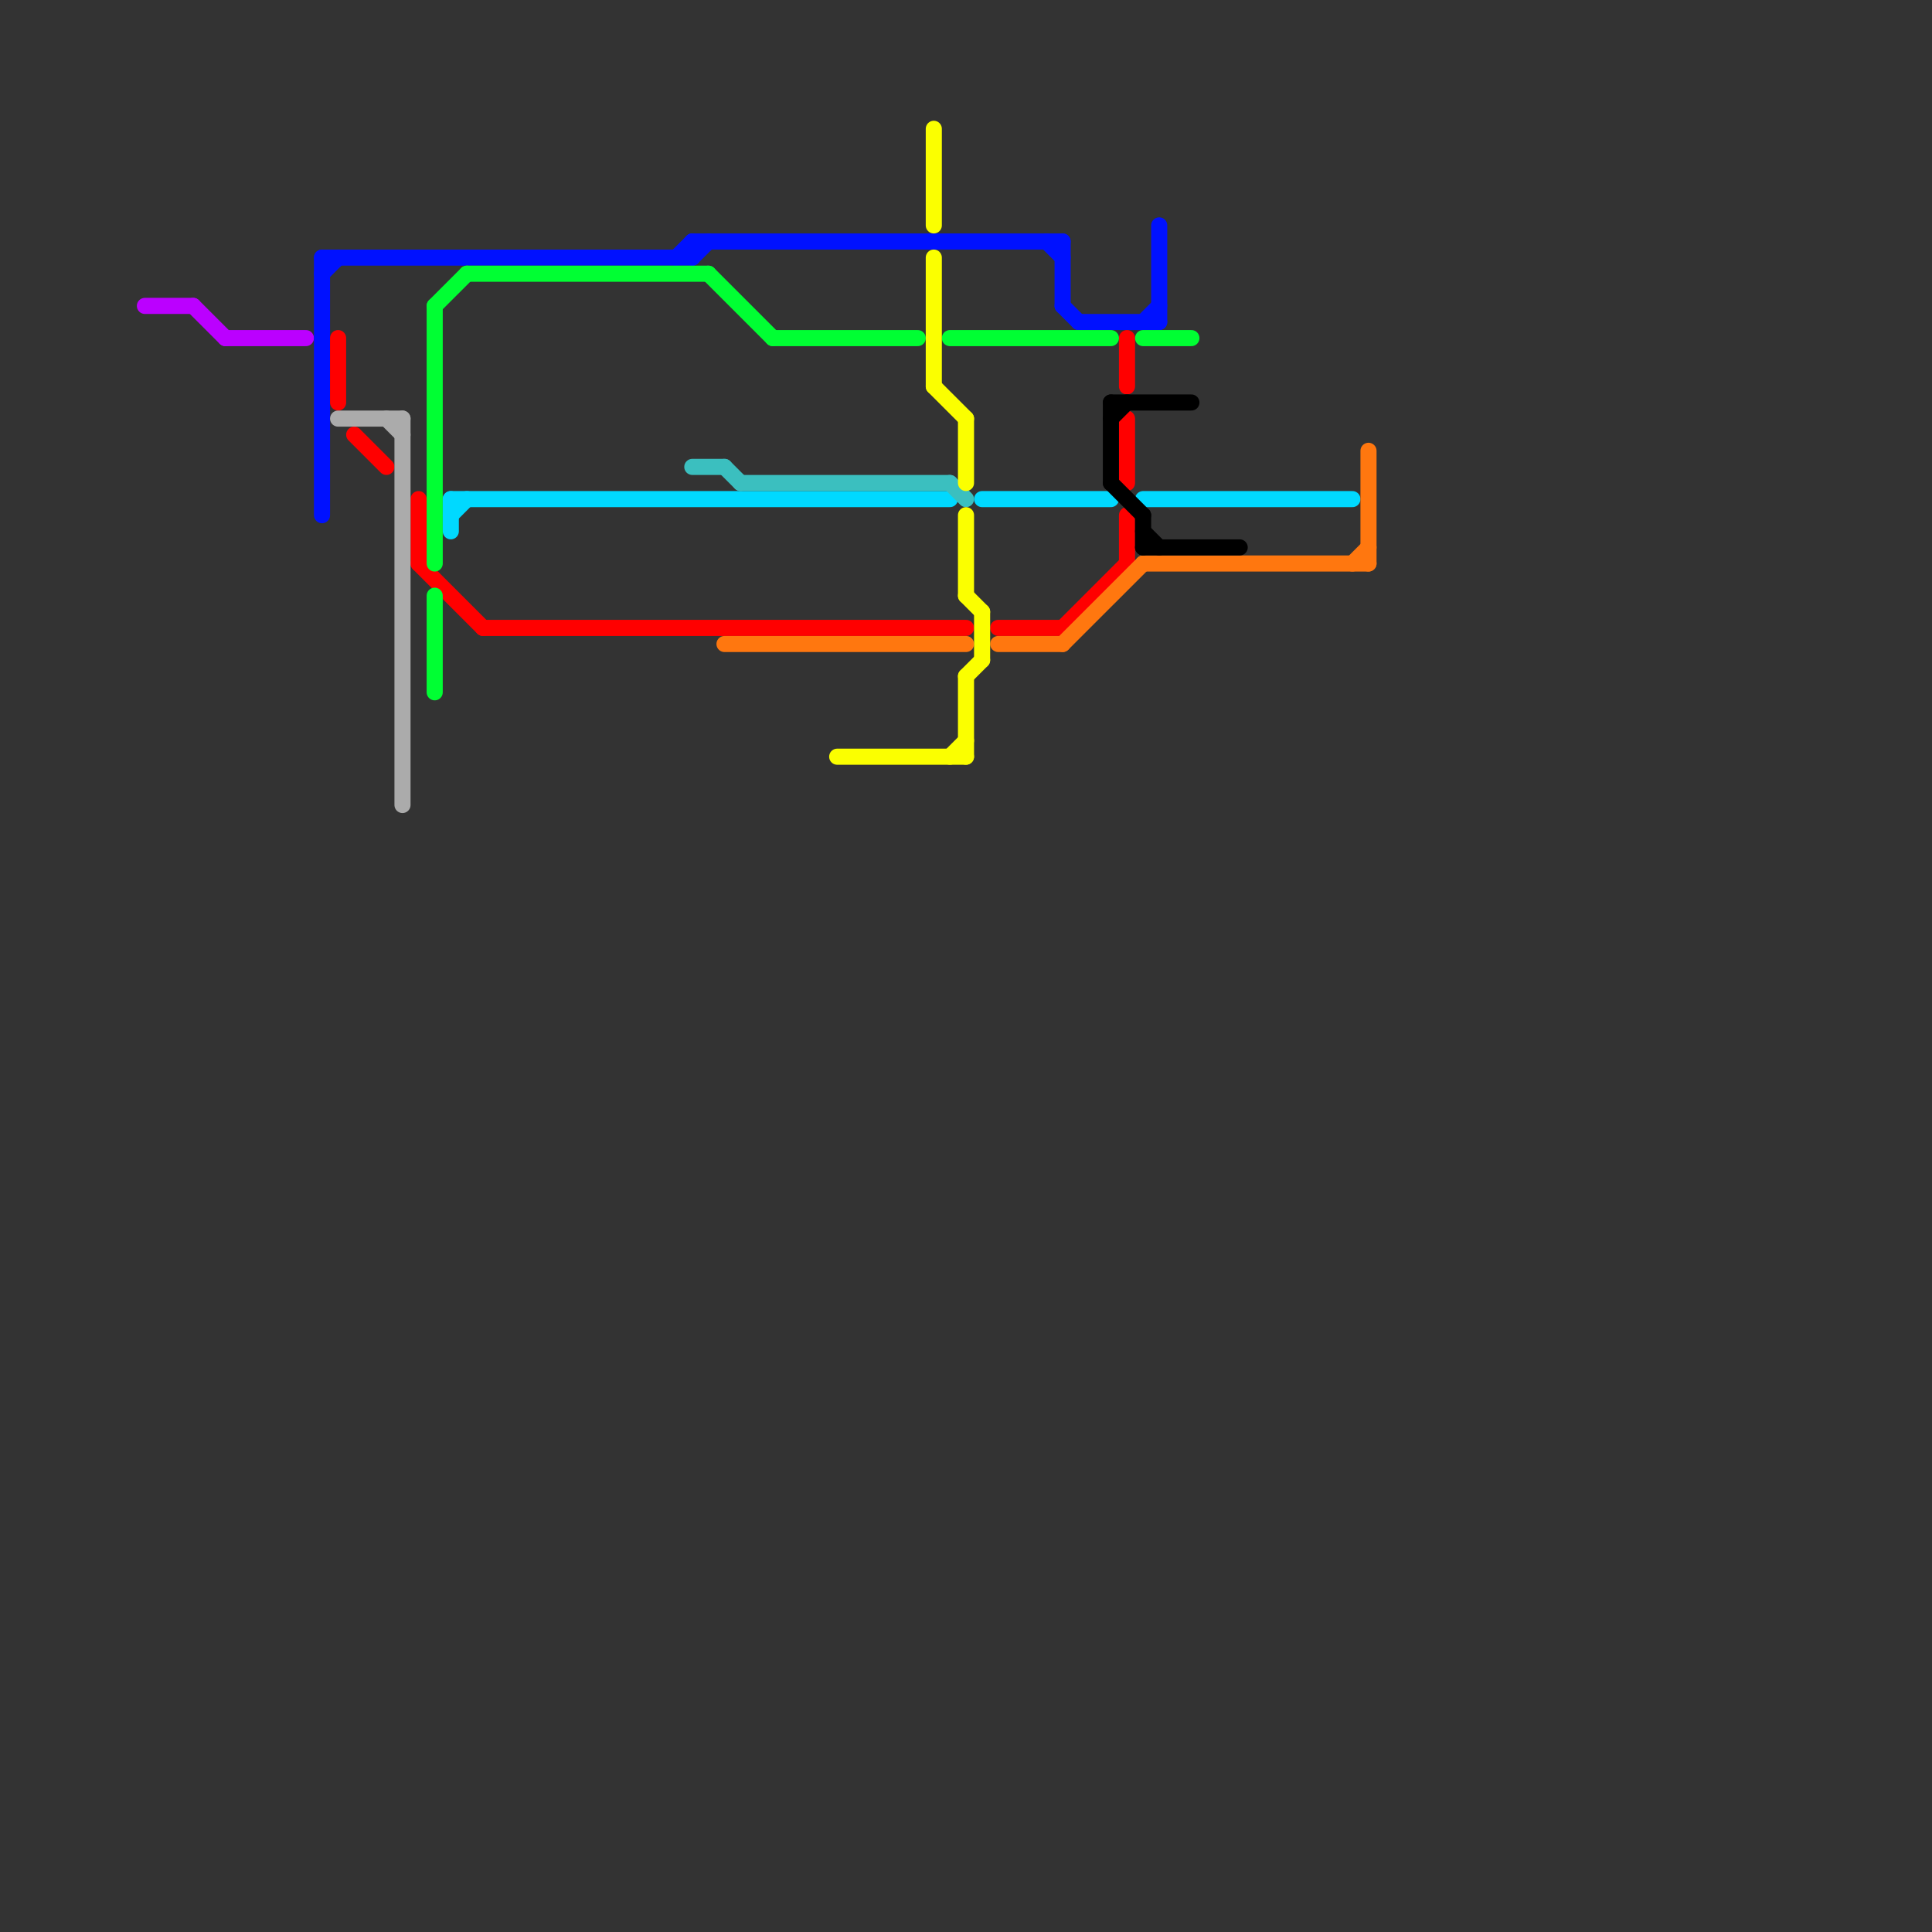
<svg version="1.1" xmlns="http://www.w3.org/2000/svg" viewBox="0 0 120 120">
<rect x="0" y="0" width="120" height="120" fill="#333333" stroke="none"/>
<style>text { font: 1px Helvetica; font-weight: 600; white-space: pre; dominant-baseline: central; } line { stroke-width: 1; fill: none; stroke-linecap: round; stroke-linejoin: round; } .c0 { stroke: #bb00ff } .c1 { stroke: #0011ff } .c2 { stroke: #ff0000 } .c3 { stroke: #ababab } .c4 { stroke: #00ff33 } .c5 { stroke: #00d9ff } .c6 { stroke: #3bbfbf } .c7 { stroke: #ff770f } .c8 { stroke: #fbff00 } .c9 { stroke: #000000 }</style><defs><g id="wm-xf"><circle r="1.2" fill="#000"/><circle r="0.9" fill="#fff"/><circle r="0.6" fill="#000"/><circle r="0.3" fill="#fff"/></g><g id="wm"><circle r="0.6" fill="#000"/><circle r="0.3" fill="#fff"/></g></defs><line class="c0" x1="12" y1="19" x2="14" y2="21"/><line class="c0" x1="14" y1="21" x2="19" y2="21"/><line class="c0" x1="9" y1="19" x2="12" y2="19"/><line class="c1" x1="67" y1="20" x2="72" y2="20"/><line class="c1" x1="20" y1="16" x2="43" y2="16"/><line class="c1" x1="20" y1="17" x2="21" y2="16"/><line class="c1" x1="43" y1="15" x2="66" y2="15"/><line class="c1" x1="65" y1="15" x2="66" y2="16"/><line class="c1" x1="43" y1="15" x2="43" y2="16"/><line class="c1" x1="71" y1="20" x2="72" y2="19"/><line class="c1" x1="43" y1="16" x2="44" y2="15"/><line class="c1" x1="20" y1="16" x2="20" y2="32"/><line class="c1" x1="72" y1="14" x2="72" y2="20"/><line class="c1" x1="66" y1="19" x2="67" y2="20"/><line class="c1" x1="66" y1="15" x2="66" y2="19"/><line class="c1" x1="42" y1="16" x2="43" y2="15"/><line class="c2" x1="26" y1="31" x2="26" y2="35"/><line class="c2" x1="30" y1="39" x2="60" y2="39"/><line class="c2" x1="21" y1="21" x2="21" y2="25"/><line class="c2" x1="22" y1="27" x2="24" y2="29"/><line class="c2" x1="70" y1="32" x2="70" y2="35"/><line class="c2" x1="70" y1="21" x2="70" y2="24"/><line class="c2" x1="62" y1="39" x2="66" y2="39"/><line class="c2" x1="66" y1="39" x2="70" y2="35"/><line class="c2" x1="70" y1="26" x2="70" y2="30"/><line class="c2" x1="26" y1="35" x2="30" y2="39"/><line class="c3" x1="24" y1="26" x2="25" y2="27"/><line class="c3" x1="21" y1="26" x2="25" y2="26"/><line class="c3" x1="25" y1="26" x2="25" y2="50"/><line class="c4" x1="27" y1="37" x2="27" y2="43"/><line class="c4" x1="71" y1="21" x2="74" y2="21"/><line class="c4" x1="48" y1="21" x2="57" y2="21"/><line class="c4" x1="27" y1="19" x2="29" y2="17"/><line class="c4" x1="59" y1="21" x2="69" y2="21"/><line class="c4" x1="29" y1="17" x2="44" y2="17"/><line class="c4" x1="44" y1="17" x2="48" y2="21"/><line class="c4" x1="27" y1="19" x2="27" y2="35"/><line class="c5" x1="28" y1="31" x2="59" y2="31"/><line class="c5" x1="61" y1="31" x2="69" y2="31"/><line class="c5" x1="28" y1="31" x2="28" y2="33"/><line class="c5" x1="71" y1="31" x2="84" y2="31"/><line class="c5" x1="28" y1="32" x2="29" y2="31"/><line class="c6" x1="43" y1="29" x2="45" y2="29"/><line class="c6" x1="59" y1="30" x2="60" y2="31"/><line class="c6" x1="46" y1="30" x2="59" y2="30"/><line class="c6" x1="45" y1="29" x2="46" y2="30"/><line class="c7" x1="45" y1="40" x2="60" y2="40"/><line class="c7" x1="71" y1="35" x2="85" y2="35"/><line class="c7" x1="62" y1="40" x2="66" y2="40"/><line class="c7" x1="84" y1="35" x2="85" y2="34"/><line class="c7" x1="85" y1="28" x2="85" y2="35"/><line class="c7" x1="66" y1="40" x2="71" y2="35"/><line class="c8" x1="60" y1="42" x2="61" y2="41"/><line class="c8" x1="60" y1="26" x2="60" y2="30"/><line class="c8" x1="59" y1="47" x2="60" y2="46"/><line class="c8" x1="58" y1="8" x2="58" y2="14"/><line class="c8" x1="58" y1="24" x2="60" y2="26"/><line class="c8" x1="60" y1="37" x2="61" y2="38"/><line class="c8" x1="58" y1="16" x2="58" y2="24"/><line class="c8" x1="61" y1="38" x2="61" y2="41"/><line class="c8" x1="52" y1="47" x2="60" y2="47"/><line class="c8" x1="60" y1="42" x2="60" y2="47"/><line class="c8" x1="60" y1="32" x2="60" y2="37"/><line class="c9" x1="71" y1="33" x2="72" y2="34"/><line class="c9" x1="69" y1="25" x2="74" y2="25"/><line class="c9" x1="71" y1="32" x2="71" y2="34"/><line class="c9" x1="69" y1="30" x2="71" y2="32"/><line class="c9" x1="69" y1="25" x2="69" y2="30"/><line class="c9" x1="69" y1="26" x2="70" y2="25"/><line class="c9" x1="71" y1="34" x2="77" y2="34"/>
</svg>
